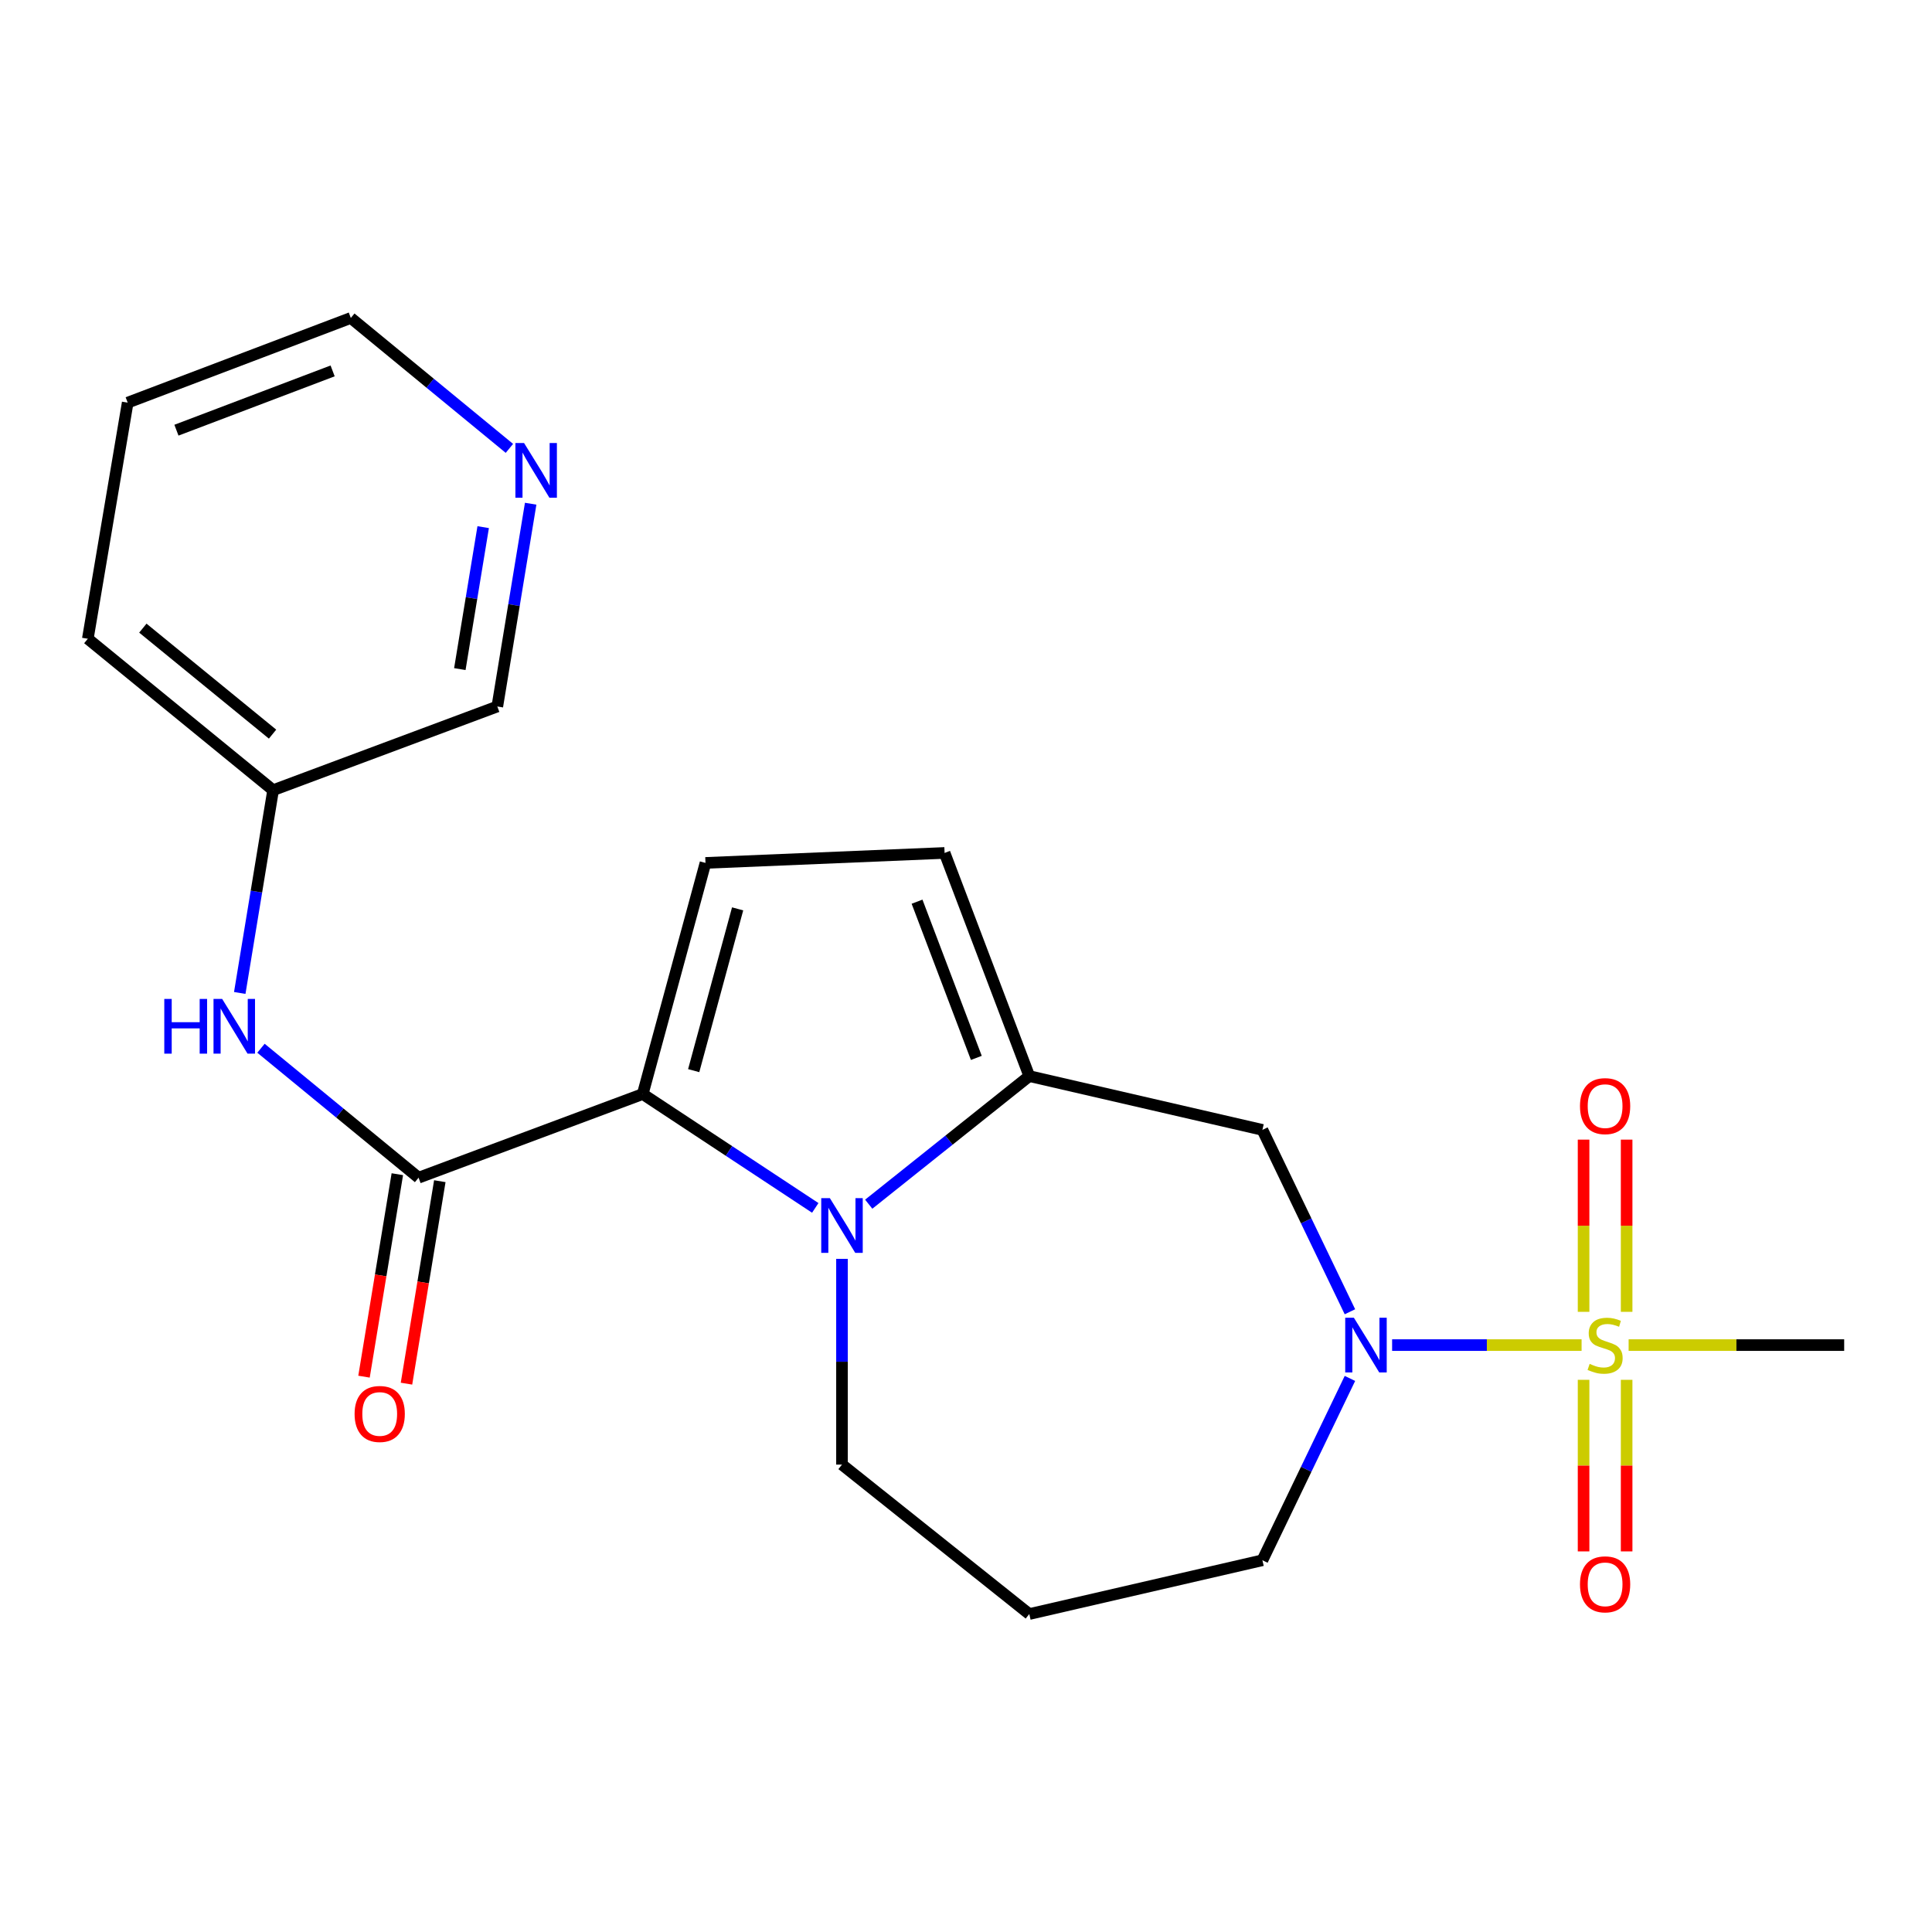 <?xml version='1.0' encoding='iso-8859-1'?>
<svg version='1.1' baseProfile='full'
              xmlns='http://www.w3.org/2000/svg'
                      xmlns:rdkit='http://www.rdkit.org/xml'
                      xmlns:xlink='http://www.w3.org/1999/xlink'
                  xml:space='preserve'
width='1000px' height='1000px' viewBox='0 0 1000 1000'>
<!-- END OF HEADER -->
<rect style='opacity:1.0;fill:#FFFFFF;stroke:none' width='1000' height='1000' x='0' y='0'> </rect>
<path class='bond-3' d='M 818.624,696.218 L 769.59,696.218' style='fill:none;fill-rule:evenodd;stroke:#CCCC00;stroke-width:6px;stroke-linecap:butt;stroke-linejoin:miter;stroke-opacity:1' />
<path class='bond-3' d='M 769.59,696.218 L 720.556,696.218' style='fill:none;fill-rule:evenodd;stroke:#0000FF;stroke-width:6px;stroke-linecap:butt;stroke-linejoin:miter;stroke-opacity:1' />
<path class='bond-9' d='M 819.656,714.192 L 819.656,758.597' style='fill:none;fill-rule:evenodd;stroke:#CCCC00;stroke-width:6px;stroke-linecap:butt;stroke-linejoin:miter;stroke-opacity:1' />
<path class='bond-9' d='M 819.656,758.597 L 819.656,803.001' style='fill:none;fill-rule:evenodd;stroke:#FF0000;stroke-width:6px;stroke-linecap:butt;stroke-linejoin:miter;stroke-opacity:1' />
<path class='bond-9' d='M 841.94,714.192 L 841.94,758.597' style='fill:none;fill-rule:evenodd;stroke:#CCCC00;stroke-width:6px;stroke-linecap:butt;stroke-linejoin:miter;stroke-opacity:1' />
<path class='bond-9' d='M 841.94,758.597 L 841.94,803.001' style='fill:none;fill-rule:evenodd;stroke:#FF0000;stroke-width:6px;stroke-linecap:butt;stroke-linejoin:miter;stroke-opacity:1' />
<path class='bond-10' d='M 841.94,679.004 L 841.94,634.437' style='fill:none;fill-rule:evenodd;stroke:#CCCC00;stroke-width:6px;stroke-linecap:butt;stroke-linejoin:miter;stroke-opacity:1' />
<path class='bond-10' d='M 841.94,634.437 L 841.94,589.87' style='fill:none;fill-rule:evenodd;stroke:#FF0000;stroke-width:6px;stroke-linecap:butt;stroke-linejoin:miter;stroke-opacity:1' />
<path class='bond-10' d='M 819.656,679.004 L 819.656,634.437' style='fill:none;fill-rule:evenodd;stroke:#CCCC00;stroke-width:6px;stroke-linecap:butt;stroke-linejoin:miter;stroke-opacity:1' />
<path class='bond-10' d='M 819.656,634.437 L 819.656,589.87' style='fill:none;fill-rule:evenodd;stroke:#FF0000;stroke-width:6px;stroke-linecap:butt;stroke-linejoin:miter;stroke-opacity:1' />
<path class='bond-14' d='M 842.972,696.218 L 898.759,696.218' style='fill:none;fill-rule:evenodd;stroke:#CCCC00;stroke-width:6px;stroke-linecap:butt;stroke-linejoin:miter;stroke-opacity:1' />
<path class='bond-14' d='M 898.759,696.218 L 954.545,696.218' style='fill:none;fill-rule:evenodd;stroke:#000000;stroke-width:6px;stroke-linecap:butt;stroke-linejoin:miter;stroke-opacity:1' />
<path class='bond-0' d='M 332.676,566.269 L 377.329,595.737' style='fill:none;fill-rule:evenodd;stroke:#000000;stroke-width:6px;stroke-linecap:butt;stroke-linejoin:miter;stroke-opacity:1' />
<path class='bond-0' d='M 377.329,595.737 L 421.982,625.206' style='fill:none;fill-rule:evenodd;stroke:#0000FF;stroke-width:6px;stroke-linecap:butt;stroke-linejoin:miter;stroke-opacity:1' />
<path class='bond-4' d='M 332.676,566.269 L 216.653,609.573' style='fill:none;fill-rule:evenodd;stroke:#000000;stroke-width:6px;stroke-linecap:butt;stroke-linejoin:miter;stroke-opacity:1' />
<path class='bond-23' d='M 332.676,566.269 L 365.16,446.643' style='fill:none;fill-rule:evenodd;stroke:#000000;stroke-width:6px;stroke-linecap:butt;stroke-linejoin:miter;stroke-opacity:1' />
<path class='bond-23' d='M 359.053,554.164 L 381.792,470.427' style='fill:none;fill-rule:evenodd;stroke:#000000;stroke-width:6px;stroke-linecap:butt;stroke-linejoin:miter;stroke-opacity:1' />
<path class='bond-1' d='M 449.652,623.289 L 491.204,590.137' style='fill:none;fill-rule:evenodd;stroke:#0000FF;stroke-width:6px;stroke-linecap:butt;stroke-linejoin:miter;stroke-opacity:1' />
<path class='bond-1' d='M 491.204,590.137 L 532.757,556.984' style='fill:none;fill-rule:evenodd;stroke:#000000;stroke-width:6px;stroke-linecap:butt;stroke-linejoin:miter;stroke-opacity:1' />
<path class='bond-22' d='M 435.811,651.586 L 435.811,704.833' style='fill:none;fill-rule:evenodd;stroke:#0000FF;stroke-width:6px;stroke-linecap:butt;stroke-linejoin:miter;stroke-opacity:1' />
<path class='bond-22' d='M 435.811,704.833 L 435.811,758.08' style='fill:none;fill-rule:evenodd;stroke:#000000;stroke-width:6px;stroke-linecap:butt;stroke-linejoin:miter;stroke-opacity:1' />
<path class='bond-2' d='M 532.757,556.984 L 653.422,584.826' style='fill:none;fill-rule:evenodd;stroke:#000000;stroke-width:6px;stroke-linecap:butt;stroke-linejoin:miter;stroke-opacity:1' />
<path class='bond-7' d='M 532.757,556.984 L 488.92,441.481' style='fill:none;fill-rule:evenodd;stroke:#000000;stroke-width:6px;stroke-linecap:butt;stroke-linejoin:miter;stroke-opacity:1' />
<path class='bond-7' d='M 505.348,547.565 L 474.662,466.713' style='fill:none;fill-rule:evenodd;stroke:#000000;stroke-width:6px;stroke-linecap:butt;stroke-linejoin:miter;stroke-opacity:1' />
<path class='bond-6' d='M 698.724,678.968 L 676.073,631.897' style='fill:none;fill-rule:evenodd;stroke:#0000FF;stroke-width:6px;stroke-linecap:butt;stroke-linejoin:miter;stroke-opacity:1' />
<path class='bond-6' d='M 676.073,631.897 L 653.422,584.826' style='fill:none;fill-rule:evenodd;stroke:#000000;stroke-width:6px;stroke-linecap:butt;stroke-linejoin:miter;stroke-opacity:1' />
<path class='bond-15' d='M 698.723,713.468 L 676.072,760.527' style='fill:none;fill-rule:evenodd;stroke:#0000FF;stroke-width:6px;stroke-linecap:butt;stroke-linejoin:miter;stroke-opacity:1' />
<path class='bond-15' d='M 676.072,760.527 L 653.422,807.586' style='fill:none;fill-rule:evenodd;stroke:#000000;stroke-width:6px;stroke-linecap:butt;stroke-linejoin:miter;stroke-opacity:1' />
<path class='bond-8' d='M 216.653,609.573 L 175.868,576.07' style='fill:none;fill-rule:evenodd;stroke:#000000;stroke-width:6px;stroke-linecap:butt;stroke-linejoin:miter;stroke-opacity:1' />
<path class='bond-8' d='M 175.868,576.07 L 135.082,542.567' style='fill:none;fill-rule:evenodd;stroke:#0000FF;stroke-width:6px;stroke-linecap:butt;stroke-linejoin:miter;stroke-opacity:1' />
<path class='bond-11' d='M 205.66,607.763 L 197.035,660.161' style='fill:none;fill-rule:evenodd;stroke:#000000;stroke-width:6px;stroke-linecap:butt;stroke-linejoin:miter;stroke-opacity:1' />
<path class='bond-11' d='M 197.035,660.161 L 188.409,712.559' style='fill:none;fill-rule:evenodd;stroke:#FF0000;stroke-width:6px;stroke-linecap:butt;stroke-linejoin:miter;stroke-opacity:1' />
<path class='bond-11' d='M 227.647,611.382 L 219.022,663.78' style='fill:none;fill-rule:evenodd;stroke:#000000;stroke-width:6px;stroke-linecap:butt;stroke-linejoin:miter;stroke-opacity:1' />
<path class='bond-11' d='M 219.022,663.78 L 210.397,716.178' style='fill:none;fill-rule:evenodd;stroke:#FF0000;stroke-width:6px;stroke-linecap:butt;stroke-linejoin:miter;stroke-opacity:1' />
<path class='bond-5' d='M 365.16,446.643 L 488.92,441.481' style='fill:none;fill-rule:evenodd;stroke:#000000;stroke-width:6px;stroke-linecap:butt;stroke-linejoin:miter;stroke-opacity:1' />
<path class='bond-17' d='M 124.094,513.953 L 132.727,461.475' style='fill:none;fill-rule:evenodd;stroke:#0000FF;stroke-width:6px;stroke-linecap:butt;stroke-linejoin:miter;stroke-opacity:1' />
<path class='bond-17' d='M 132.727,461.475 L 141.36,408.997' style='fill:none;fill-rule:evenodd;stroke:#000000;stroke-width:6px;stroke-linecap:butt;stroke-linejoin:miter;stroke-opacity:1' />
<path class='bond-12' d='M 274.673,260.724 L 266.04,313.202' style='fill:none;fill-rule:evenodd;stroke:#0000FF;stroke-width:6px;stroke-linecap:butt;stroke-linejoin:miter;stroke-opacity:1' />
<path class='bond-12' d='M 266.04,313.202 L 257.407,365.68' style='fill:none;fill-rule:evenodd;stroke:#000000;stroke-width:6px;stroke-linecap:butt;stroke-linejoin:miter;stroke-opacity:1' />
<path class='bond-12' d='M 250.095,272.85 L 244.052,309.585' style='fill:none;fill-rule:evenodd;stroke:#0000FF;stroke-width:6px;stroke-linecap:butt;stroke-linejoin:miter;stroke-opacity:1' />
<path class='bond-12' d='M 244.052,309.585 L 238.009,346.32' style='fill:none;fill-rule:evenodd;stroke:#000000;stroke-width:6px;stroke-linecap:butt;stroke-linejoin:miter;stroke-opacity:1' />
<path class='bond-24' d='M 263.667,232.081 L 222.624,198.327' style='fill:none;fill-rule:evenodd;stroke:#0000FF;stroke-width:6px;stroke-linecap:butt;stroke-linejoin:miter;stroke-opacity:1' />
<path class='bond-24' d='M 222.624,198.327 L 181.582,164.572' style='fill:none;fill-rule:evenodd;stroke:#000000;stroke-width:6px;stroke-linecap:butt;stroke-linejoin:miter;stroke-opacity:1' />
<path class='bond-13' d='M 435.811,758.08 L 532.757,835.428' style='fill:none;fill-rule:evenodd;stroke:#000000;stroke-width:6px;stroke-linecap:butt;stroke-linejoin:miter;stroke-opacity:1' />
<path class='bond-16' d='M 653.422,807.586 L 532.757,835.428' style='fill:none;fill-rule:evenodd;stroke:#000000;stroke-width:6px;stroke-linecap:butt;stroke-linejoin:miter;stroke-opacity:1' />
<path class='bond-18' d='M 141.36,408.997 L 257.407,365.68' style='fill:none;fill-rule:evenodd;stroke:#000000;stroke-width:6px;stroke-linecap:butt;stroke-linejoin:miter;stroke-opacity:1' />
<path class='bond-20' d='M 141.36,408.997 L 45.455,330.621' style='fill:none;fill-rule:evenodd;stroke:#000000;stroke-width:6px;stroke-linecap:butt;stroke-linejoin:miter;stroke-opacity:1' />
<path class='bond-20' d='M 141.075,379.986 L 73.941,325.123' style='fill:none;fill-rule:evenodd;stroke:#000000;stroke-width:6px;stroke-linecap:butt;stroke-linejoin:miter;stroke-opacity:1' />
<path class='bond-19' d='M 181.582,164.572 L 66.091,208.409' style='fill:none;fill-rule:evenodd;stroke:#000000;stroke-width:6px;stroke-linecap:butt;stroke-linejoin:miter;stroke-opacity:1' />
<path class='bond-19' d='M 172.166,191.981 L 91.323,222.666' style='fill:none;fill-rule:evenodd;stroke:#000000;stroke-width:6px;stroke-linecap:butt;stroke-linejoin:miter;stroke-opacity:1' />
<path class='bond-21' d='M 45.455,330.621 L 66.091,208.409' style='fill:none;fill-rule:evenodd;stroke:#000000;stroke-width:6px;stroke-linecap:butt;stroke-linejoin:miter;stroke-opacity:1' />
<path  class='atom-0' d='M 822.798 705.938
Q 823.118 706.058, 824.438 706.618
Q 825.758 707.178, 827.198 707.538
Q 828.678 707.858, 830.118 707.858
Q 832.798 707.858, 834.358 706.578
Q 835.918 705.258, 835.918 702.978
Q 835.918 701.418, 835.118 700.458
Q 834.358 699.498, 833.158 698.978
Q 831.958 698.458, 829.958 697.858
Q 827.438 697.098, 825.918 696.378
Q 824.438 695.658, 823.358 694.138
Q 822.318 692.618, 822.318 690.058
Q 822.318 686.498, 824.718 684.298
Q 827.158 682.098, 831.958 682.098
Q 835.238 682.098, 838.958 683.658
L 838.038 686.738
Q 834.638 685.338, 832.078 685.338
Q 829.318 685.338, 827.798 686.498
Q 826.278 687.618, 826.318 689.578
Q 826.318 691.098, 827.078 692.018
Q 827.878 692.938, 828.998 693.458
Q 830.158 693.978, 832.078 694.578
Q 834.638 695.378, 836.158 696.178
Q 837.678 696.978, 838.758 698.618
Q 839.878 700.218, 839.878 702.978
Q 839.878 706.898, 837.238 709.018
Q 834.638 711.098, 830.278 711.098
Q 827.758 711.098, 825.838 710.538
Q 823.958 710.018, 821.718 709.098
L 822.798 705.938
' fill='#CCCC00'/>
<path  class='atom-2' d='M 429.551 620.172
L 438.831 635.172
Q 439.751 636.652, 441.231 639.332
Q 442.711 642.012, 442.791 642.172
L 442.791 620.172
L 446.551 620.172
L 446.551 648.492
L 442.671 648.492
L 432.711 632.092
Q 431.551 630.172, 430.311 627.972
Q 429.111 625.772, 428.751 625.092
L 428.751 648.492
L 425.071 648.492
L 425.071 620.172
L 429.551 620.172
' fill='#0000FF'/>
<path  class='atom-4' d='M 700.766 682.058
L 710.046 697.058
Q 710.966 698.538, 712.446 701.218
Q 713.926 703.898, 714.006 704.058
L 714.006 682.058
L 717.766 682.058
L 717.766 710.378
L 713.886 710.378
L 703.926 693.978
Q 702.766 692.058, 701.526 689.858
Q 700.326 687.658, 699.966 686.978
L 699.966 710.378
L 696.286 710.378
L 696.286 682.058
L 700.766 682.058
' fill='#0000FF'/>
<path  class='atom-9' d='M 85.035 517.049
L 88.876 517.049
L 88.876 529.089
L 103.355 529.089
L 103.355 517.049
L 107.195 517.049
L 107.195 545.369
L 103.355 545.369
L 103.355 532.289
L 88.876 532.289
L 88.876 545.369
L 85.035 545.369
L 85.035 517.049
' fill='#0000FF'/>
<path  class='atom-9' d='M 114.995 517.049
L 124.275 532.049
Q 125.195 533.529, 126.675 536.209
Q 128.155 538.889, 128.235 539.049
L 128.235 517.049
L 131.995 517.049
L 131.995 545.369
L 128.115 545.369
L 118.155 528.969
Q 116.995 527.049, 115.755 524.849
Q 114.555 522.649, 114.195 521.969
L 114.195 545.369
L 110.515 545.369
L 110.515 517.049
L 114.995 517.049
' fill='#0000FF'/>
<path  class='atom-10' d='M 817.798 820.046
Q 817.798 813.246, 821.158 809.446
Q 824.518 805.646, 830.798 805.646
Q 837.078 805.646, 840.438 809.446
Q 843.798 813.246, 843.798 820.046
Q 843.798 826.926, 840.398 830.846
Q 836.998 834.726, 830.798 834.726
Q 824.558 834.726, 821.158 830.846
Q 817.798 826.966, 817.798 820.046
M 830.798 831.526
Q 835.118 831.526, 837.438 828.646
Q 839.798 825.726, 839.798 820.046
Q 839.798 814.486, 837.438 811.686
Q 835.118 808.846, 830.798 808.846
Q 826.478 808.846, 824.118 811.646
Q 821.798 814.446, 821.798 820.046
Q 821.798 825.766, 824.118 828.646
Q 826.478 831.526, 830.798 831.526
' fill='#FF0000'/>
<path  class='atom-11' d='M 817.798 572.526
Q 817.798 565.726, 821.158 561.926
Q 824.518 558.126, 830.798 558.126
Q 837.078 558.126, 840.438 561.926
Q 843.798 565.726, 843.798 572.526
Q 843.798 579.406, 840.398 583.326
Q 836.998 587.206, 830.798 587.206
Q 824.558 587.206, 821.158 583.326
Q 817.798 579.446, 817.798 572.526
M 830.798 584.006
Q 835.118 584.006, 837.438 581.126
Q 839.798 578.206, 839.798 572.526
Q 839.798 566.966, 837.438 564.166
Q 835.118 561.326, 830.798 561.326
Q 826.478 561.326, 824.118 564.126
Q 821.798 566.926, 821.798 572.526
Q 821.798 578.246, 824.118 581.126
Q 826.478 584.006, 830.798 584.006
' fill='#FF0000'/>
<path  class='atom-12' d='M 183.536 731.865
Q 183.536 725.065, 186.896 721.265
Q 190.256 717.465, 196.536 717.465
Q 202.816 717.465, 206.176 721.265
Q 209.536 725.065, 209.536 731.865
Q 209.536 738.745, 206.136 742.665
Q 202.736 746.545, 196.536 746.545
Q 190.296 746.545, 186.896 742.665
Q 183.536 738.785, 183.536 731.865
M 196.536 743.345
Q 200.856 743.345, 203.176 740.465
Q 205.536 737.545, 205.536 731.865
Q 205.536 726.305, 203.176 723.505
Q 200.856 720.665, 196.536 720.665
Q 192.216 720.665, 189.856 723.465
Q 187.536 726.265, 187.536 731.865
Q 187.536 737.585, 189.856 740.465
Q 192.216 743.345, 196.536 743.345
' fill='#FF0000'/>
<path  class='atom-13' d='M 271.252 229.308
L 280.532 244.308
Q 281.452 245.788, 282.932 248.468
Q 284.412 251.148, 284.492 251.308
L 284.492 229.308
L 288.252 229.308
L 288.252 257.628
L 284.372 257.628
L 274.412 241.228
Q 273.252 239.308, 272.012 237.108
Q 270.812 234.908, 270.452 234.228
L 270.452 257.628
L 266.772 257.628
L 266.772 229.308
L 271.252 229.308
' fill='#0000FF'/>
</svg>
